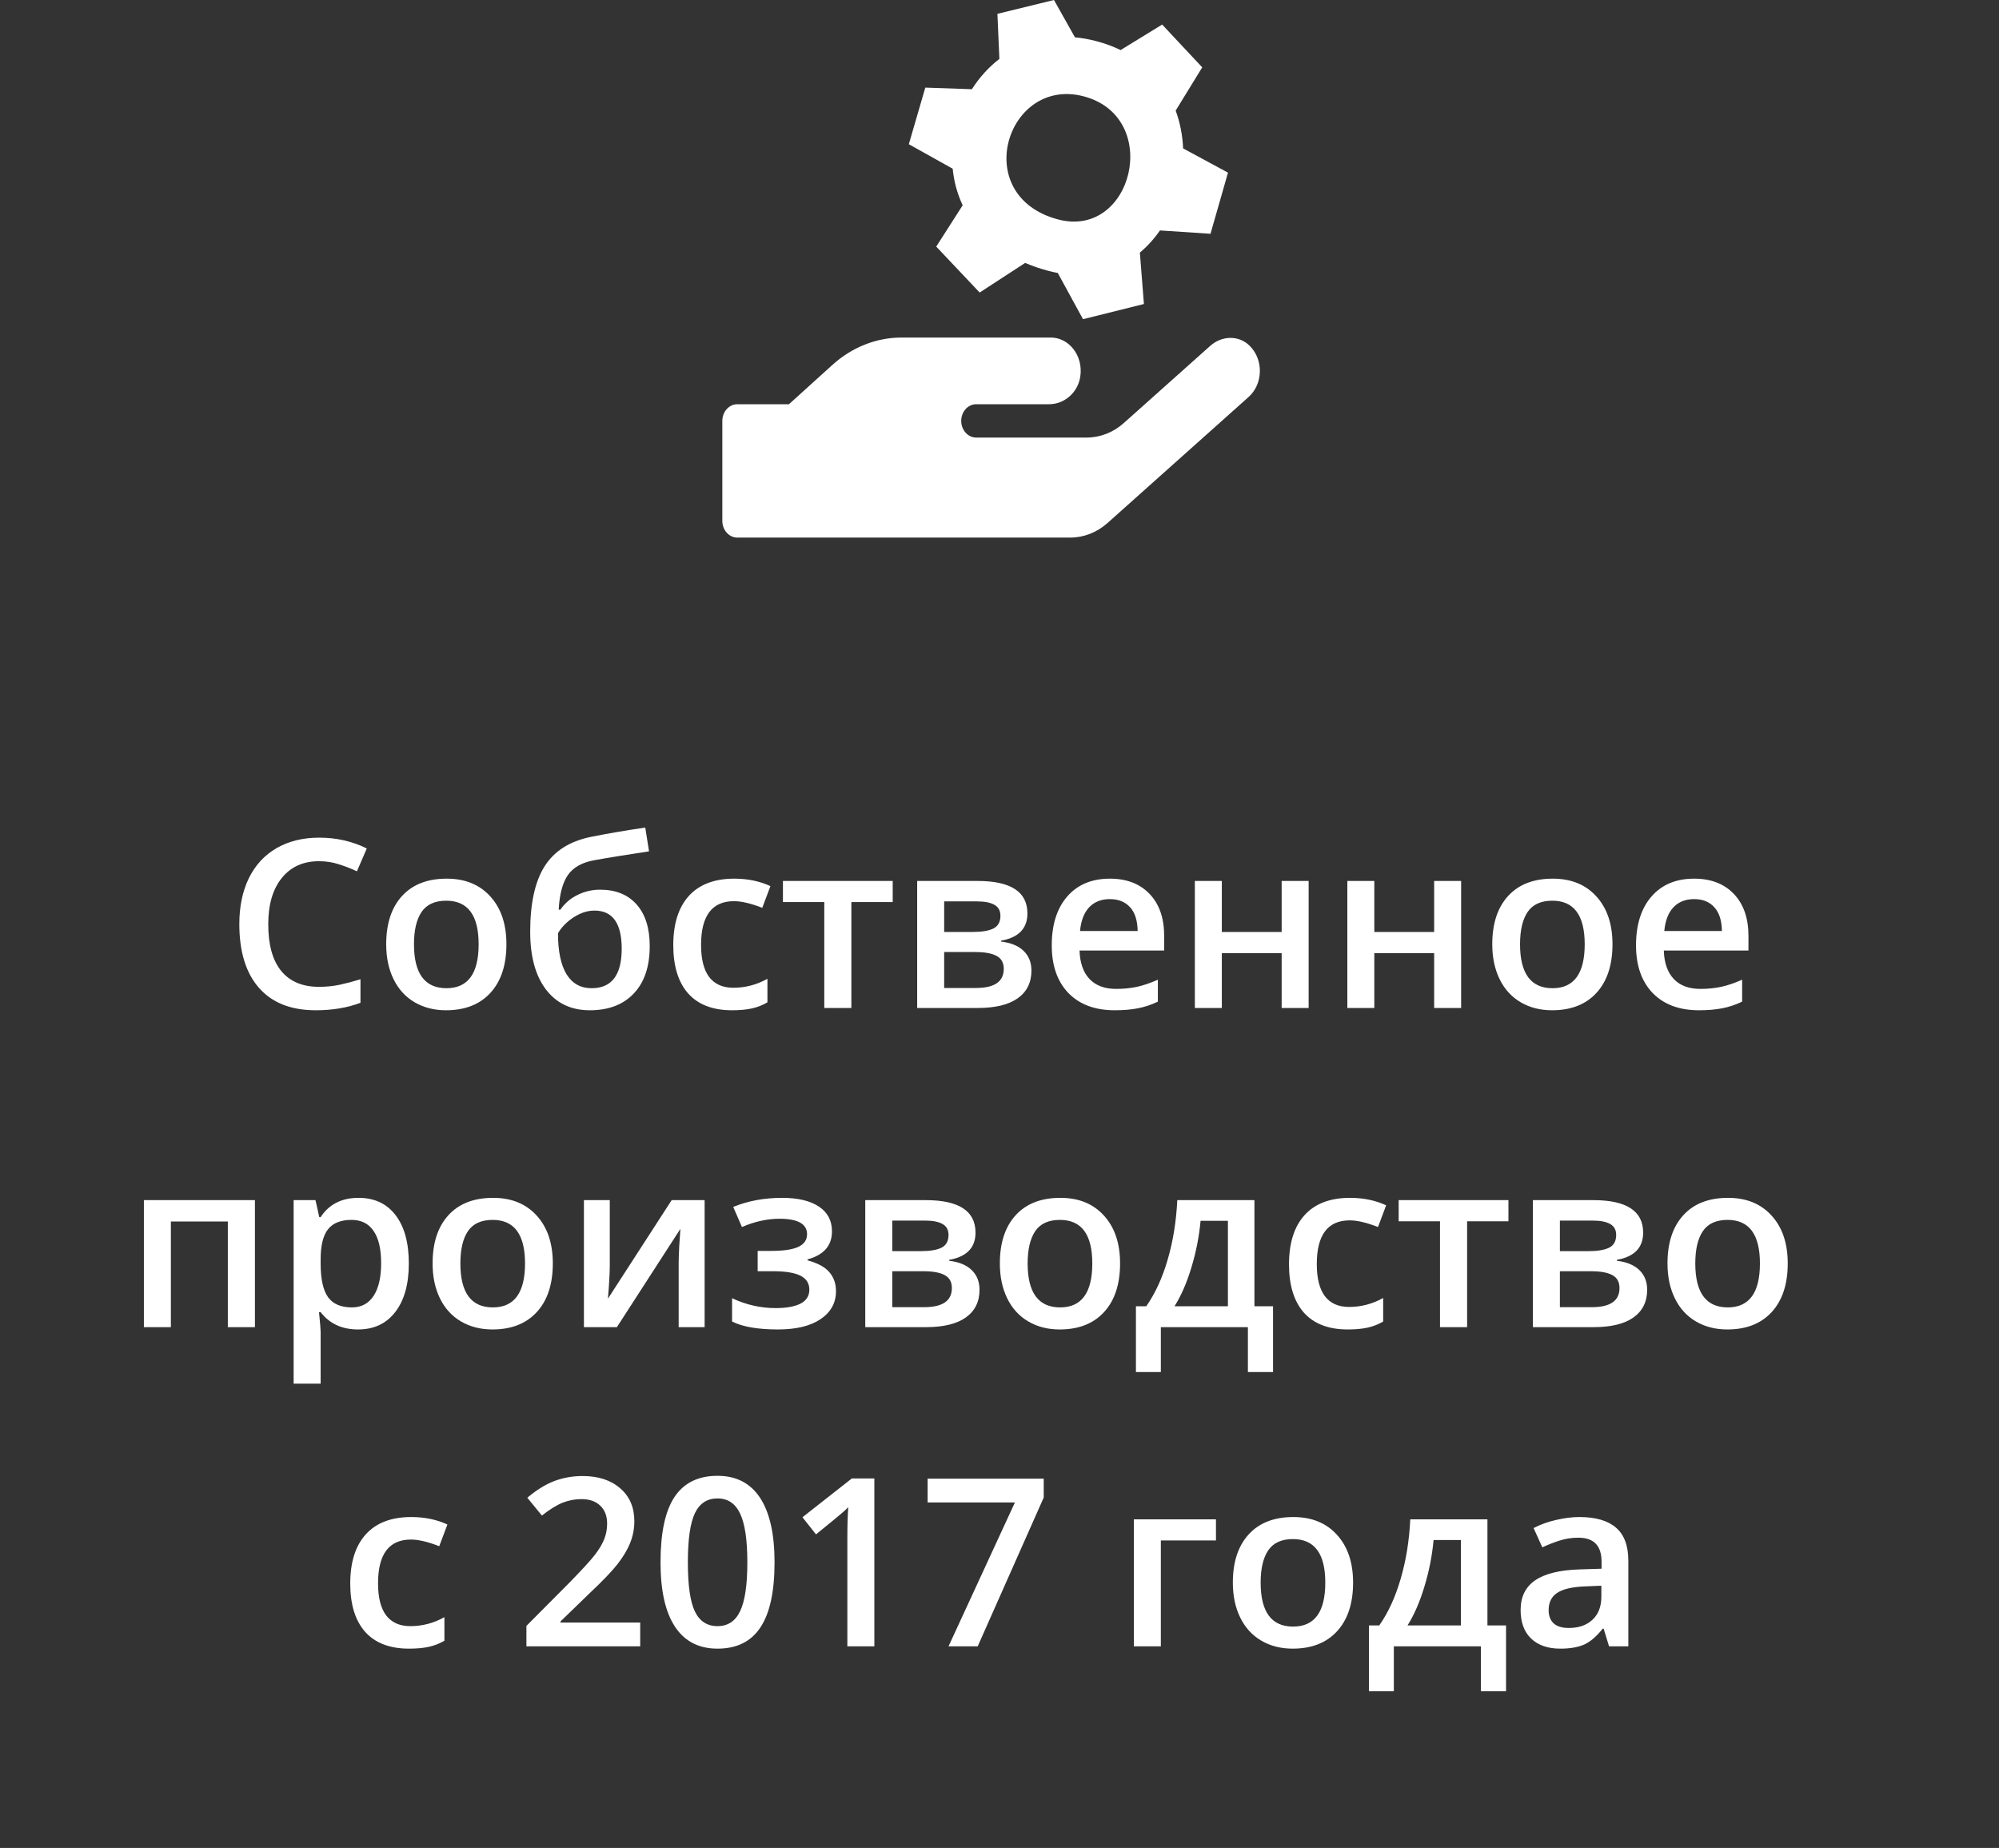 <?xml version="1.0" encoding="UTF-8"?> <svg xmlns="http://www.w3.org/2000/svg" width="119" height="110" viewBox="0 0 119 110" fill="none"><rect x="0" y="0" width="119" height="110" fill="#333333" stroke="none"/> <path d="M18.991 51.264C18.052 51.264 17.314 51.596 16.776 52.262C16.238 52.927 15.969 53.845 15.969 55.017C15.969 56.242 16.227 57.17 16.742 57.799C17.261 58.428 18.011 58.742 18.991 58.742C19.415 58.742 19.825 58.701 20.221 58.619C20.618 58.533 21.03 58.423 21.459 58.291V59.692C20.675 59.989 19.786 60.137 18.793 60.137C17.33 60.137 16.206 59.695 15.422 58.81C14.639 57.922 14.247 56.653 14.247 55.003C14.247 53.964 14.436 53.055 14.814 52.275C15.197 51.496 15.748 50.899 16.468 50.484C17.189 50.07 18.034 49.862 19.005 49.862C20.025 49.862 20.969 50.077 21.835 50.505L21.247 51.865C20.91 51.706 20.552 51.567 20.174 51.448C19.8 51.325 19.406 51.264 18.991 51.264ZM30.147 56.206C30.147 57.441 29.83 58.405 29.197 59.098C28.564 59.79 27.682 60.137 26.551 60.137C25.845 60.137 25.221 59.977 24.678 59.658C24.136 59.339 23.719 58.881 23.427 58.284C23.136 57.687 22.99 56.995 22.99 56.206C22.99 54.98 23.304 54.023 23.933 53.335C24.562 52.647 25.449 52.303 26.593 52.303C27.686 52.303 28.552 52.656 29.19 53.362C29.828 54.064 30.147 55.012 30.147 56.206ZM24.644 56.206C24.644 57.952 25.289 58.824 26.579 58.824C27.855 58.824 28.493 57.952 28.493 56.206C28.493 54.479 27.85 53.615 26.565 53.615C25.891 53.615 25.401 53.839 25.095 54.285C24.795 54.732 24.644 55.372 24.644 56.206ZM31.562 55.461C31.562 53.775 31.847 52.478 32.417 51.571C32.991 50.664 33.902 50.081 35.151 49.821C36.094 49.63 37.181 49.443 38.412 49.261L38.637 50.676C37.143 50.904 36.049 51.081 35.356 51.209C34.641 51.341 34.123 51.635 33.804 52.091C33.49 52.547 33.308 53.232 33.258 54.148H33.36C33.62 53.77 33.959 53.478 34.379 53.273C34.798 53.064 35.247 52.959 35.725 52.959C36.655 52.959 37.38 53.253 37.899 53.841C38.419 54.429 38.678 55.254 38.678 56.315C38.678 57.532 38.362 58.473 37.728 59.139C37.099 59.804 36.227 60.137 35.11 60.137C34.003 60.137 33.134 59.727 32.505 58.906C31.877 58.086 31.562 56.938 31.562 55.461ZM35.219 58.824C36.413 58.824 37.01 58.04 37.01 56.473C37.01 54.96 36.47 54.203 35.39 54.203C35.094 54.203 34.807 54.267 34.529 54.395C34.251 54.522 33.993 54.691 33.757 54.9C33.524 55.11 33.344 55.327 33.217 55.55C33.217 56.625 33.387 57.441 33.729 57.997C34.071 58.548 34.568 58.824 35.219 58.824ZM43.58 60.137C42.436 60.137 41.565 59.804 40.968 59.139C40.376 58.469 40.08 57.509 40.08 56.261C40.08 54.989 40.39 54.012 41.009 53.328C41.634 52.645 42.534 52.303 43.71 52.303C44.507 52.303 45.225 52.451 45.863 52.747L45.378 54.039C44.699 53.775 44.138 53.643 43.696 53.643C42.388 53.643 41.734 54.511 41.734 56.247C41.734 57.095 41.896 57.733 42.219 58.161C42.547 58.585 43.026 58.797 43.655 58.797C44.37 58.797 45.047 58.619 45.685 58.264V59.665C45.398 59.834 45.09 59.954 44.762 60.027C44.439 60.1 44.045 60.137 43.58 60.137ZM53.143 52.44V53.697H50.682V60H49.069V53.697H46.608V52.44H53.143ZM61.162 54.374C61.162 55.267 60.64 55.807 59.596 55.994V56.049C60.18 56.117 60.626 56.302 60.936 56.602C61.246 56.903 61.401 57.293 61.401 57.772C61.401 58.487 61.128 59.038 60.581 59.426C60.038 59.809 59.248 60 58.209 60H54.599V52.44H58.195C60.173 52.44 61.162 53.084 61.162 54.374ZM59.754 57.676C59.754 57.311 59.612 57.054 59.33 56.903C59.047 56.748 58.623 56.671 58.058 56.671H56.206V58.81H58.099C59.202 58.81 59.754 58.432 59.754 57.676ZM59.555 54.511C59.555 54.21 59.437 53.993 59.2 53.861C58.968 53.725 58.619 53.656 58.154 53.656H56.206V55.475H57.915C58.453 55.475 58.86 55.406 59.138 55.27C59.416 55.128 59.555 54.875 59.555 54.511ZM66.364 60.137C65.188 60.137 64.268 59.795 63.602 59.111C62.941 58.423 62.611 57.477 62.611 56.274C62.611 55.039 62.919 54.069 63.534 53.362C64.149 52.656 64.995 52.303 66.07 52.303C67.068 52.303 67.856 52.606 68.435 53.212C69.014 53.818 69.303 54.652 69.303 55.714V56.582H64.265C64.288 57.316 64.486 57.881 64.86 58.277C65.234 58.669 65.76 58.865 66.439 58.865C66.886 58.865 67.3 58.824 67.683 58.742C68.071 58.656 68.485 58.514 68.927 58.318V59.624C68.535 59.811 68.139 59.943 67.738 60.02C67.337 60.098 66.879 60.137 66.364 60.137ZM66.07 53.52C65.56 53.52 65.149 53.681 64.84 54.005C64.534 54.328 64.352 54.8 64.293 55.42H67.724C67.715 54.796 67.565 54.324 67.273 54.005C66.981 53.681 66.58 53.52 66.07 53.52ZM72.735 52.44V55.475H76.297V52.44H77.903V60H76.297V56.739H72.735V60H71.129V52.44H72.735ZM81.813 52.44V55.475H85.375V52.44H86.981V60H85.375V56.739H81.813V60H80.207V52.44H81.813ZM95.991 56.206C95.991 57.441 95.674 58.405 95.041 59.098C94.407 59.79 93.525 60.137 92.395 60.137C91.689 60.137 91.064 59.977 90.522 59.658C89.98 59.339 89.563 58.881 89.271 58.284C88.98 57.687 88.834 56.995 88.834 56.206C88.834 54.98 89.148 54.023 89.777 53.335C90.406 52.647 91.292 52.303 92.436 52.303C93.53 52.303 94.396 52.656 95.034 53.362C95.672 54.064 95.991 55.012 95.991 56.206ZM90.488 56.206C90.488 57.952 91.133 58.824 92.422 58.824C93.699 58.824 94.337 57.952 94.337 56.206C94.337 54.479 93.694 53.615 92.409 53.615C91.734 53.615 91.245 53.839 90.939 54.285C90.638 54.732 90.488 55.372 90.488 56.206ZM101.145 60.137C99.969 60.137 99.049 59.795 98.383 59.111C97.723 58.423 97.392 57.477 97.392 56.274C97.392 55.039 97.7 54.069 98.315 53.362C98.93 52.656 99.776 52.303 100.851 52.303C101.849 52.303 102.638 52.606 103.216 53.212C103.795 53.818 104.085 54.652 104.085 55.714V56.582H99.047C99.069 57.316 99.268 57.881 99.641 58.277C100.015 58.669 100.541 58.865 101.22 58.865C101.667 58.865 102.082 58.824 102.465 58.742C102.852 58.656 103.267 58.514 103.709 58.318V59.624C103.317 59.811 102.92 59.943 102.519 60.02C102.118 60.098 101.66 60.137 101.145 60.137ZM100.851 53.52C100.341 53.52 99.931 53.681 99.621 54.005C99.315 54.328 99.133 54.8 99.074 55.42H102.506C102.496 54.796 102.346 54.324 102.054 54.005C101.763 53.681 101.362 53.52 100.851 53.52ZM15.176 71.439V79H13.563V72.711H10.172V79H8.566V71.439H15.176ZM21.315 79.137C20.358 79.137 19.615 78.793 19.087 78.105H18.991C19.055 78.743 19.087 79.13 19.087 79.267V82.363H17.48V71.439H18.779C18.815 71.581 18.891 71.918 19.005 72.451H19.087C19.588 71.686 20.34 71.303 21.343 71.303C22.286 71.303 23.02 71.644 23.544 72.328C24.072 73.012 24.337 73.971 24.337 75.206C24.337 76.441 24.068 77.405 23.53 78.098C22.997 78.79 22.259 79.137 21.315 79.137ZM20.925 72.615C20.287 72.615 19.82 72.802 19.524 73.176C19.232 73.549 19.087 74.147 19.087 74.967V75.206C19.087 76.127 19.232 76.794 19.524 77.209C19.816 77.619 20.292 77.824 20.953 77.824C21.509 77.824 21.937 77.596 22.238 77.141C22.539 76.685 22.689 76.035 22.689 75.192C22.689 74.345 22.539 73.704 22.238 73.272C21.942 72.834 21.504 72.615 20.925 72.615ZM32.909 75.206C32.909 76.441 32.592 77.405 31.959 78.098C31.325 78.79 30.443 79.137 29.313 79.137C28.607 79.137 27.982 78.977 27.44 78.658C26.898 78.339 26.481 77.881 26.189 77.284C25.898 76.687 25.752 75.995 25.752 75.206C25.752 73.98 26.066 73.023 26.695 72.335C27.324 71.647 28.21 71.303 29.354 71.303C30.448 71.303 31.314 71.656 31.952 72.362C32.59 73.064 32.909 74.012 32.909 75.206ZM27.406 75.206C27.406 76.951 28.051 77.824 29.34 77.824C30.616 77.824 31.255 76.951 31.255 75.206C31.255 73.479 30.612 72.615 29.327 72.615C28.652 72.615 28.162 72.838 27.857 73.285C27.556 73.732 27.406 74.372 27.406 75.206ZM36.3 71.439V75.315C36.3 75.767 36.263 76.43 36.19 77.305L39.984 71.439H41.946V79H40.401V75.192C40.401 74.983 40.412 74.643 40.435 74.174C40.463 73.704 40.485 73.363 40.504 73.148L36.723 79H34.761V71.439H36.3ZM45.904 74.461C46.638 74.461 47.178 74.381 47.524 74.222C47.87 74.058 48.044 73.807 48.044 73.47C48.044 72.855 47.497 72.547 46.403 72.547C45.674 72.547 44.929 72.711 44.168 73.039L43.648 71.843C44.528 71.483 45.498 71.303 46.56 71.303C47.499 71.303 48.228 71.476 48.748 71.822C49.267 72.164 49.527 72.656 49.527 73.299C49.527 74.147 49.042 74.703 48.071 74.967V75.022C48.677 75.186 49.11 75.42 49.37 75.726C49.634 76.031 49.766 76.409 49.766 76.86C49.766 77.553 49.461 78.107 48.85 78.522C48.244 78.932 47.397 79.137 46.307 79.137C45.118 79.137 44.209 78.98 43.58 78.665V77.277C44.414 77.669 45.277 77.865 46.171 77.865C46.813 77.865 47.308 77.776 47.654 77.599C48.005 77.416 48.18 77.141 48.18 76.772C48.18 76.393 48.005 76.115 47.654 75.938C47.303 75.76 46.761 75.671 46.027 75.671H45.104V74.461H45.904ZM58.072 73.374C58.072 74.267 57.55 74.807 56.507 74.994V75.049C57.09 75.117 57.536 75.302 57.846 75.603C58.156 75.903 58.311 76.293 58.311 76.772C58.311 77.487 58.038 78.038 57.491 78.426C56.949 78.809 56.158 79 55.119 79H51.509V71.439H55.105C57.083 71.439 58.072 72.084 58.072 73.374ZM56.664 76.676C56.664 76.311 56.523 76.054 56.24 75.903C55.957 75.748 55.533 75.671 54.968 75.671H53.116V77.811H55.009C56.112 77.811 56.664 77.432 56.664 76.676ZM56.465 73.511C56.465 73.21 56.347 72.993 56.11 72.861C55.878 72.725 55.529 72.656 55.064 72.656H53.116V74.475H54.825C55.363 74.475 55.77 74.406 56.048 74.269C56.327 74.128 56.465 73.875 56.465 73.511ZM66.678 75.206C66.678 76.441 66.362 77.405 65.728 78.098C65.095 78.79 64.213 79.137 63.083 79.137C62.376 79.137 61.752 78.977 61.21 78.658C60.667 78.339 60.25 77.881 59.959 77.284C59.667 76.687 59.521 75.995 59.521 75.206C59.521 73.98 59.836 73.023 60.465 72.335C61.093 71.647 61.98 71.303 63.124 71.303C64.218 71.303 65.083 71.656 65.721 72.362C66.359 73.064 66.678 74.012 66.678 75.206ZM61.175 75.206C61.175 76.951 61.82 77.824 63.11 77.824C64.386 77.824 65.024 76.951 65.024 75.206C65.024 73.479 64.382 72.615 63.096 72.615C62.422 72.615 61.932 72.838 61.627 73.285C61.326 73.732 61.175 74.372 61.175 75.206ZM75.784 81.673H74.287V79H69.105V81.673H67.622V77.756H68.237C68.775 76.986 69.201 76.056 69.515 74.967C69.834 73.873 70.023 72.697 70.083 71.439H74.676V77.756H75.784V81.673ZM73.097 77.756V72.67H71.47C71.384 73.609 71.201 74.534 70.924 75.445C70.65 76.357 70.315 77.127 69.919 77.756H73.097ZM80.234 79.137C79.09 79.137 78.22 78.804 77.623 78.139C77.03 77.469 76.734 76.509 76.734 75.261C76.734 73.989 77.044 73.012 77.664 72.328C78.288 71.644 79.188 71.303 80.364 71.303C81.162 71.303 81.879 71.451 82.517 71.747L82.032 73.039C81.353 72.775 80.792 72.643 80.35 72.643C79.042 72.643 78.388 73.511 78.388 75.247C78.388 76.095 78.55 76.733 78.874 77.161C79.202 77.585 79.68 77.797 80.309 77.797C81.025 77.797 81.701 77.619 82.34 77.264V78.665C82.052 78.834 81.745 78.954 81.417 79.027C81.093 79.1 80.699 79.137 80.234 79.137ZM89.797 71.439V72.697H87.337V79H85.723V72.697H83.262V71.439H89.797ZM97.816 73.374C97.816 74.267 97.294 74.807 96.251 74.994V75.049C96.834 75.117 97.281 75.302 97.591 75.603C97.9 75.903 98.055 76.293 98.055 76.772C98.055 77.487 97.782 78.038 97.235 78.426C96.693 78.809 95.902 79 94.863 79H91.254V71.439H94.849C96.827 71.439 97.816 72.084 97.816 73.374ZM96.408 76.676C96.408 76.311 96.267 76.054 95.984 75.903C95.701 75.748 95.278 75.671 94.713 75.671H92.86V77.811H94.754C95.856 77.811 96.408 77.432 96.408 76.676ZM96.21 73.511C96.21 73.21 96.091 72.993 95.854 72.861C95.622 72.725 95.273 72.656 94.808 72.656H92.86V74.475H94.569C95.107 74.475 95.515 74.406 95.793 74.269C96.071 74.128 96.21 73.875 96.21 73.511ZM106.423 75.206C106.423 76.441 106.106 77.405 105.472 78.098C104.839 78.79 103.957 79.137 102.827 79.137C102.12 79.137 101.496 78.977 100.954 78.658C100.411 78.339 99.995 77.881 99.703 77.284C99.411 76.687 99.265 75.995 99.265 75.206C99.265 73.98 99.58 73.023 100.209 72.335C100.838 71.647 101.724 71.303 102.868 71.303C103.962 71.303 104.827 71.656 105.465 72.362C106.104 73.064 106.423 74.012 106.423 75.206ZM100.92 75.206C100.92 76.951 101.564 77.824 102.854 77.824C104.13 77.824 104.768 76.951 104.768 75.206C104.768 73.479 104.126 72.615 102.84 72.615C102.166 72.615 101.676 72.838 101.371 73.285C101.07 73.732 100.92 74.372 100.92 75.206ZM24.35 98.137C23.206 98.137 22.336 97.804 21.739 97.139C21.146 96.469 20.85 95.509 20.85 94.261C20.85 92.989 21.16 92.012 21.78 91.328C22.404 90.644 23.304 90.303 24.48 90.303C25.278 90.303 25.995 90.451 26.634 90.747L26.148 92.039C25.469 91.775 24.909 91.643 24.466 91.643C23.159 91.643 22.505 92.511 22.505 94.247C22.505 95.095 22.666 95.733 22.99 96.161C23.318 96.585 23.797 96.797 24.425 96.797C25.141 96.797 25.818 96.619 26.456 96.264V97.665C26.169 97.834 25.861 97.954 25.533 98.027C25.209 98.1 24.815 98.137 24.35 98.137ZM38.111 98H31.337V96.783L33.914 94.192C34.675 93.413 35.178 92.862 35.425 92.538C35.675 92.21 35.857 91.902 35.971 91.615C36.085 91.328 36.142 91.02 36.142 90.692C36.142 90.241 36.005 89.886 35.732 89.626C35.463 89.366 35.09 89.236 34.611 89.236C34.228 89.236 33.857 89.307 33.497 89.448C33.141 89.59 32.729 89.845 32.259 90.214L31.391 89.154C31.947 88.685 32.487 88.352 33.011 88.156C33.535 87.96 34.094 87.862 34.686 87.862C35.616 87.862 36.361 88.106 36.922 88.594C37.482 89.077 37.762 89.728 37.762 90.549C37.762 91 37.68 91.428 37.516 91.834C37.357 92.24 37.108 92.659 36.771 93.092C36.438 93.52 35.883 94.101 35.103 94.835L33.367 96.517V96.585H38.111V98ZM46.109 93.003C46.109 94.739 45.829 96.029 45.268 96.872C44.712 97.715 43.86 98.137 42.712 98.137C41.6 98.137 40.757 97.701 40.182 96.831C39.608 95.961 39.321 94.685 39.321 93.003C39.321 91.239 39.599 89.94 40.155 89.106C40.715 88.268 41.568 87.849 42.712 87.849C43.828 87.849 44.673 88.286 45.248 89.161C45.822 90.036 46.109 91.317 46.109 93.003ZM40.948 93.003C40.948 94.366 41.087 95.338 41.365 95.922C41.648 96.505 42.096 96.797 42.712 96.797C43.327 96.797 43.776 96.501 44.058 95.908C44.345 95.316 44.489 94.347 44.489 93.003C44.489 91.663 44.345 90.695 44.058 90.098C43.776 89.496 43.327 89.195 42.712 89.195C42.096 89.195 41.648 89.489 41.365 90.077C41.087 90.665 40.948 91.64 40.948 93.003ZM52.05 98H50.443V91.547C50.443 90.777 50.461 90.166 50.498 89.715C50.393 89.824 50.263 89.945 50.108 90.077C49.958 90.209 49.447 90.629 48.577 91.335L47.77 90.316L50.71 88.006H52.05V98ZM56.465 98L60.417 89.435H55.221V88.019H62.133V89.141L58.202 98H56.465ZM72.386 90.439V91.697H69.105V98H67.499V90.439H72.386ZM80.549 94.206C80.549 95.441 80.232 96.405 79.598 97.098C78.965 97.79 78.083 98.137 76.953 98.137C76.246 98.137 75.622 97.977 75.08 97.658C74.537 97.339 74.12 96.881 73.829 96.284C73.537 95.687 73.391 94.995 73.391 94.206C73.391 92.98 73.706 92.023 74.335 91.335C74.963 90.647 75.85 90.303 76.994 90.303C78.088 90.303 78.954 90.656 79.591 91.362C80.23 92.064 80.549 93.012 80.549 94.206ZM75.046 94.206C75.046 95.951 75.69 96.824 76.98 96.824C78.256 96.824 78.894 95.951 78.894 94.206C78.894 92.479 78.252 91.615 76.966 91.615C76.292 91.615 75.802 91.838 75.497 92.285C75.196 92.732 75.046 93.372 75.046 94.206ZM89.654 100.673H88.157V98H82.975V100.673H81.492V96.756H82.107C82.645 95.986 83.071 95.056 83.385 93.967C83.704 92.873 83.894 91.697 83.953 90.439H88.547V96.756H89.654V100.673ZM86.968 96.756V91.67H85.341C85.254 92.609 85.072 93.534 84.794 94.445C84.52 95.357 84.185 96.127 83.789 96.756H86.968ZM95.786 98L95.465 96.947H95.41C95.045 97.408 94.678 97.722 94.309 97.891C93.94 98.055 93.466 98.137 92.887 98.137C92.144 98.137 91.564 97.936 91.144 97.535C90.73 97.134 90.522 96.567 90.522 95.833C90.522 95.054 90.811 94.466 91.39 94.069C91.969 93.673 92.851 93.456 94.036 93.42L95.341 93.379V92.976C95.341 92.493 95.228 92.132 95 91.895C94.776 91.654 94.428 91.533 93.954 91.533C93.566 91.533 93.195 91.59 92.84 91.704C92.484 91.818 92.142 91.953 91.814 92.107L91.295 90.959C91.705 90.745 92.154 90.583 92.641 90.474C93.129 90.36 93.589 90.303 94.022 90.303C94.984 90.303 95.708 90.512 96.196 90.932C96.688 91.351 96.934 92.009 96.934 92.907V98H95.786ZM93.393 96.906C93.977 96.906 94.444 96.745 94.795 96.421C95.15 96.093 95.328 95.635 95.328 95.047V94.391L94.357 94.432C93.601 94.459 93.049 94.587 92.703 94.814C92.361 95.038 92.19 95.382 92.19 95.847C92.19 96.184 92.29 96.446 92.491 96.633C92.691 96.815 92.992 96.906 93.393 96.906Z" fill="white"></path> <path fill-rule="evenodd" clip-rule="evenodd" d="M73.102 10.277L72.061 13.916L69.052 13.717C68.71 14.211 68.31 14.657 67.856 15.035L68.097 18.096L64.471 19L62.97 16.249C62.78 16.214 62.587 16.171 62.391 16.118C61.901 15.988 61.448 15.83 61.027 15.65L58.319 17.413L55.734 14.679L57.308 12.219C56.981 11.525 56.786 10.789 56.713 10.042L54.102 8.585L55.083 5.215L57.857 5.311C58.295 4.62 58.846 4.005 59.493 3.507L59.376 0.823L62.743 0L63.992 2.223C64.412 2.261 64.845 2.337 65.29 2.456C65.805 2.593 66.277 2.771 66.709 2.981L69.183 1.462L71.569 4.009L69.987 6.583C70.252 7.303 70.398 8.065 70.43 8.833L73.102 10.277ZM64.528 5.739C59.947 4.515 57.681 11.644 62.974 13.059C67.437 14.251 69.197 6.987 64.528 5.739Z" fill="white"></path> <path d="M74.404 20.595C73.748 19.931 72.726 19.975 72.037 20.595L66.904 25.178C66.276 25.742 65.493 26.046 64.682 26.046H58.11C57.621 26.046 57.221 25.6 57.221 25.054C57.221 24.508 57.621 24.062 58.11 24.062H62.46C63.343 24.062 64.165 23.386 64.31 22.412C64.493 21.172 63.638 20.093 62.554 20.093H53.666C52.166 20.093 50.716 20.669 49.55 21.724L46.966 24.062H43.889C43.4 24.062 43 24.508 43 25.054V31.008C43 31.553 43.4 32 43.889 32H63.71C64.516 32 65.299 31.696 65.932 31.131L74.332 23.628C75.176 22.877 75.243 21.439 74.404 20.595Z" fill="white"></path> </svg> 
